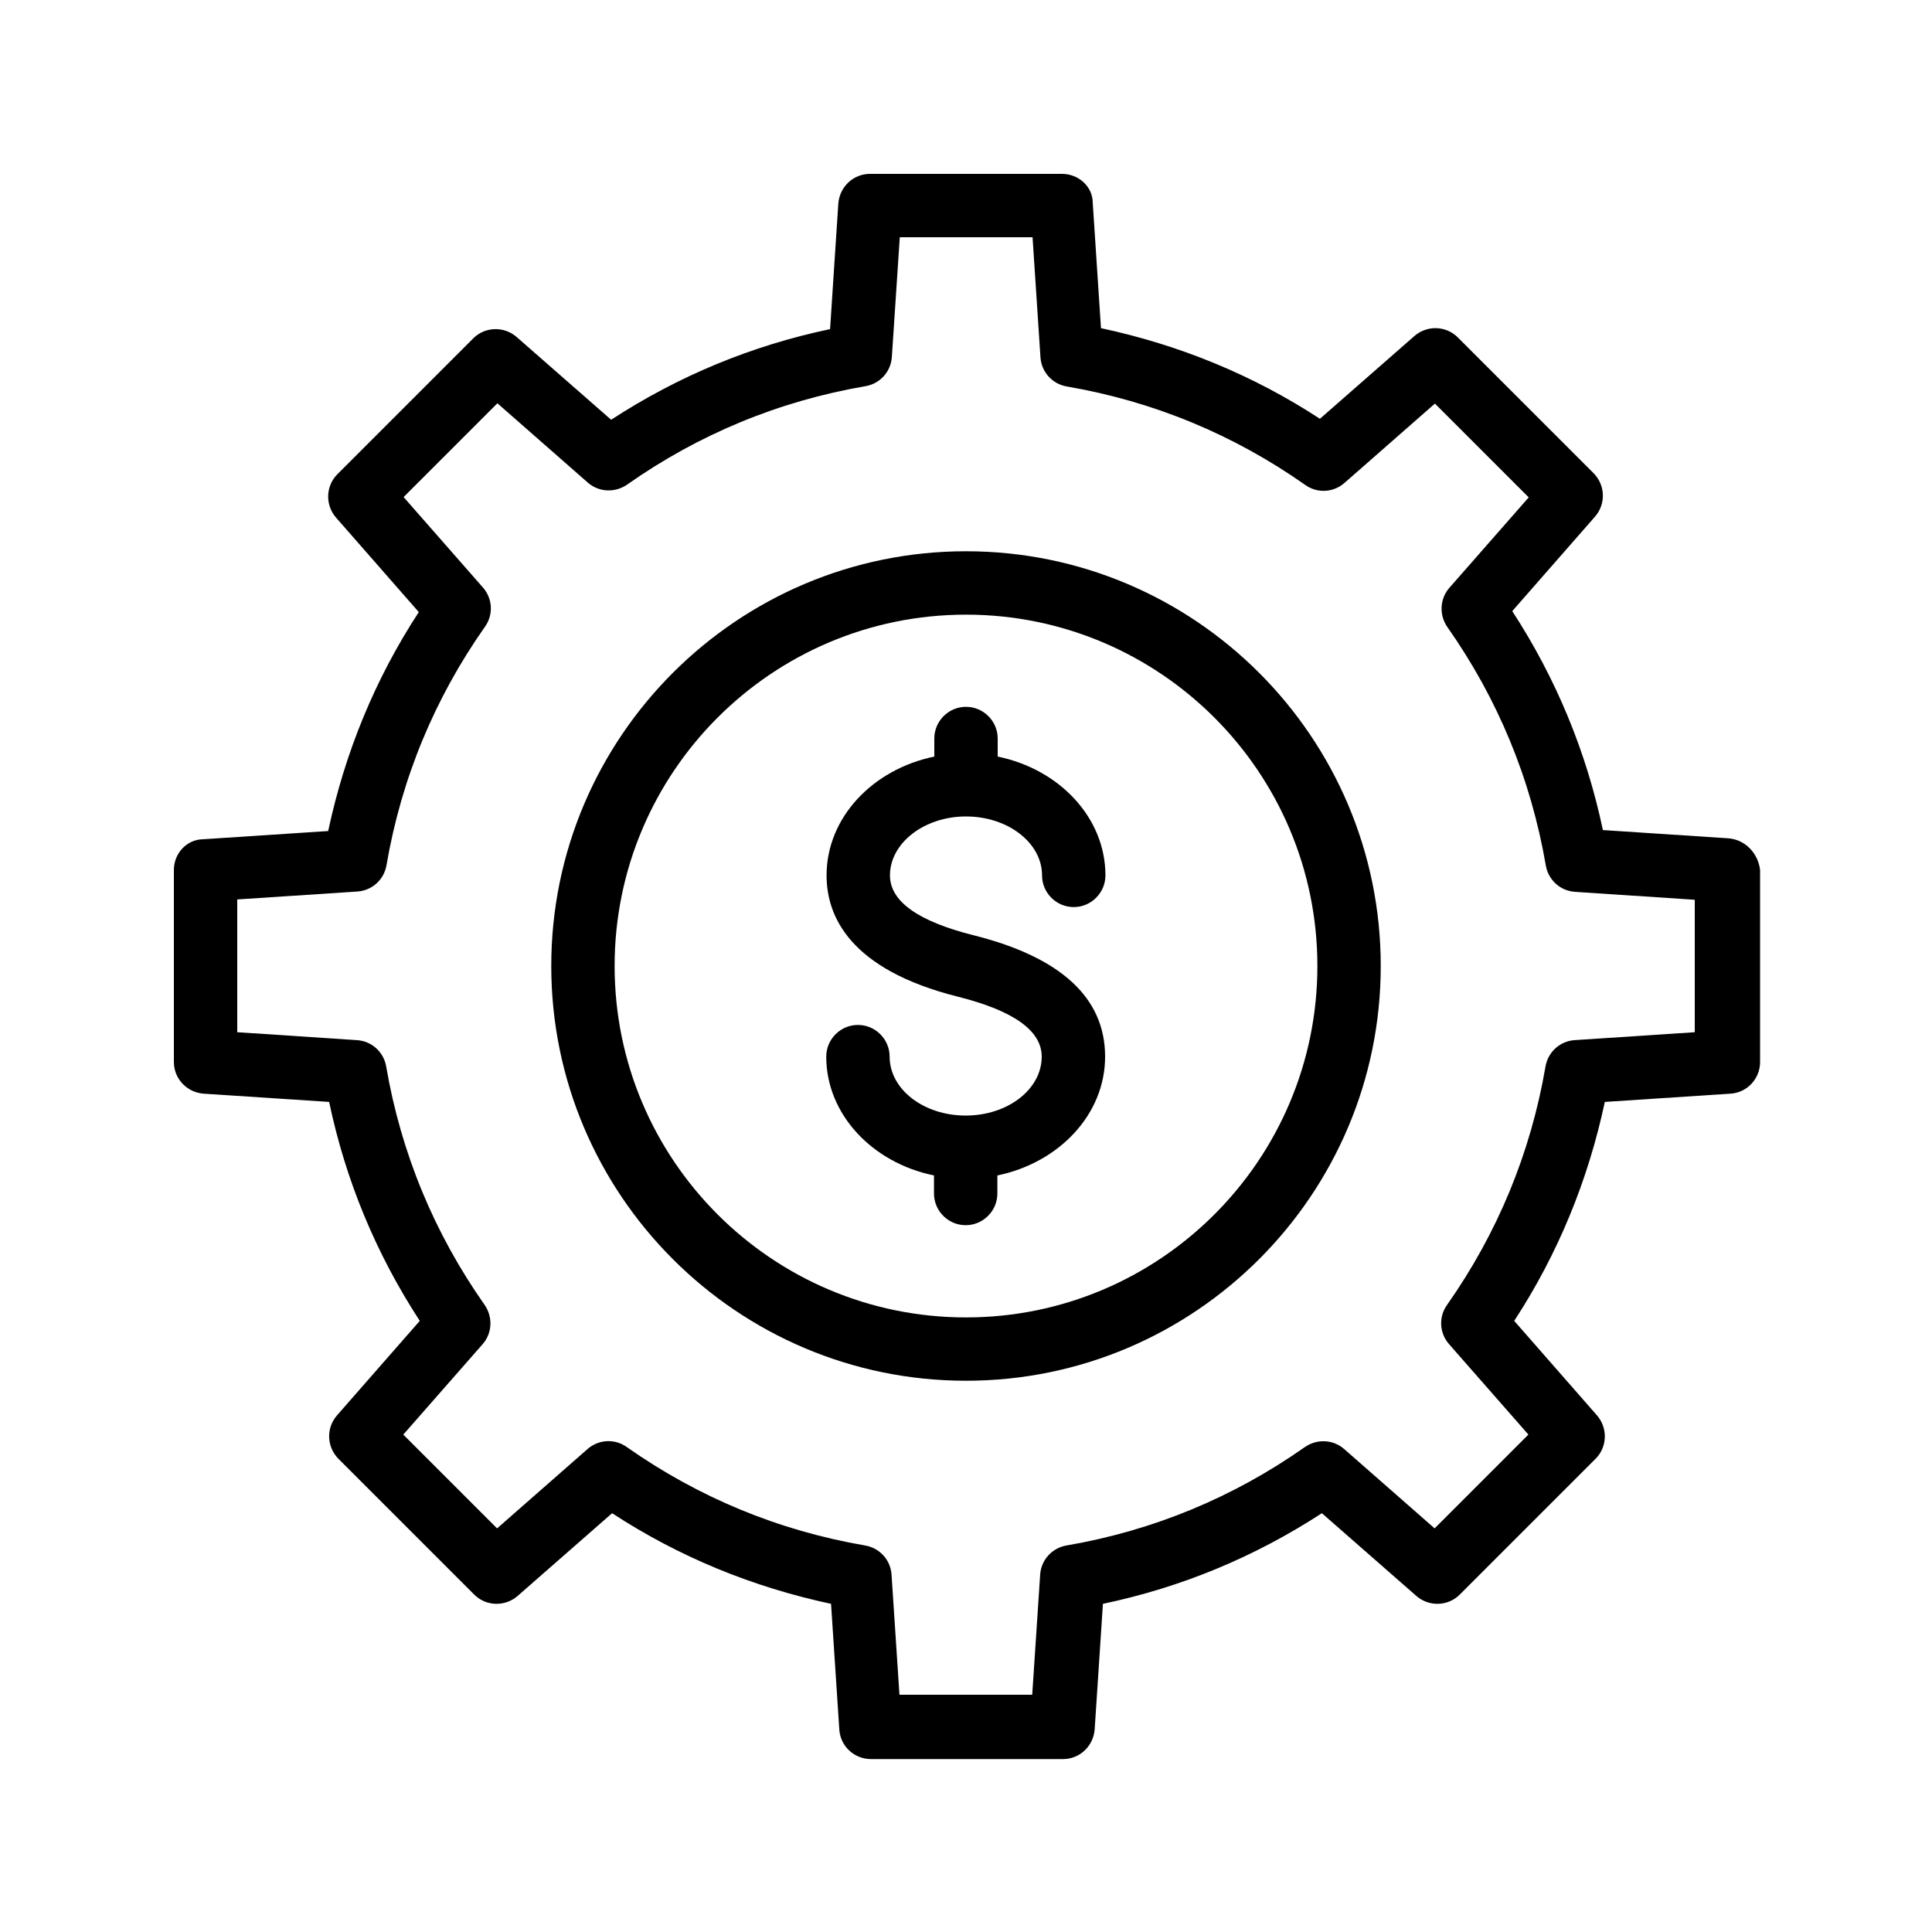<?xml version="1.0" encoding="UTF-8"?>
<!-- Uploaded to: SVG Repo, www.svgrepo.com, Generator: SVG Repo Mixer Tools -->
<svg fill="#000000" width="800px" height="800px" version="1.1" viewBox="144 144 512 512" xmlns="http://www.w3.org/2000/svg">
 <g>
  <path d="m602.03 366.16-33.25-2.184c-4.367-20.738-12.426-40.223-24.016-58.023l21.914-25.023c2.938-3.359 2.769-8.312-0.336-11.504l-36.023-36.023c-3.106-3.106-8.145-3.273-11.504-0.336l-25.023 21.914c-17.719-11.586-37.199-19.566-58.023-24.016l-2.184-33.25c0.004-4.195-3.691-7.637-8.141-7.637h-50.883c-4.449 0-8.062 3.441-8.398 7.894l-2.184 33.25c-20.824 4.367-40.223 12.426-58.023 24.016l-25.023-21.914c-3.359-2.938-8.398-2.769-11.504 0.336l-36.023 36.023c-3.106 3.106-3.273 8.145-0.336 11.504l21.914 25.023c-11.586 17.719-19.566 37.199-24.016 58.023l-33.25 2.184c-4.195 0.078-7.637 3.688-7.637 8.137v50.883c0 4.449 3.441 8.062 7.894 8.398l33.25 2.184c4.367 20.824 12.426 40.223 24.016 58.023l-21.914 25.023c-2.938 3.359-2.769 8.312 0.336 11.504l36.023 36.023c3.106 3.106 8.145 3.273 11.504 0.336l25.023-21.914c17.719 11.586 37.199 19.566 58.023 24.016l2.184 33.25c0.25 4.449 3.945 7.894 8.398 7.894h50.883c4.449 0 8.062-3.441 8.398-7.894l2.184-33.25c20.824-4.367 40.223-12.426 58.023-24.016l25.023 21.914c3.359 2.938 8.398 2.769 11.504-0.336l36.023-36.023c3.106-3.106 3.273-8.145 0.336-11.504l-21.914-25.023c11.586-17.719 19.566-37.199 24.016-58.023l33.25-2.184c4.449-0.25 7.894-3.945 7.894-8.398v-50.883c-0.52-4.449-3.961-8.059-8.41-8.395zm-8.902 51.387-31.824 2.098c-3.863 0.25-7.055 3.106-7.727 6.969-3.945 23.008-12.762 44.25-26.113 63.227-2.266 3.191-2.016 7.473 0.586 10.41l20.992 23.93-24.855 24.855-23.93-20.992c-2.938-2.602-7.223-2.769-10.41-0.586-18.977 13.352-40.223 22.168-63.227 26.113-3.863 0.672-6.719 3.863-6.969 7.727l-2.102 31.828h-35.184l-2.098-31.824c-0.25-3.863-3.106-7.055-6.969-7.727-23.008-3.945-44.25-12.762-63.227-26.113-3.191-2.266-7.473-2.016-10.41 0.586l-23.93 20.992-24.855-24.855 20.992-23.93c2.602-2.938 2.769-7.223 0.586-10.41-13.352-18.977-22.168-40.223-26.113-63.227-0.672-3.863-3.863-6.719-7.727-6.969l-31.742-2.102v-35.184l31.824-2.098c3.863-0.25 7.055-3.106 7.727-6.969 3.945-23.008 12.762-44.25 26.113-63.227 2.266-3.191 2.016-7.473-0.586-10.41l-20.992-23.93 24.855-24.855 23.93 20.992c2.938 2.602 7.223 2.769 10.41 0.586 18.977-13.352 40.223-22.168 63.227-26.113 3.863-0.672 6.719-3.863 6.969-7.727l2.102-31.742h35.184l2.098 31.824c0.25 3.863 3.106 7.055 6.969 7.727 23.008 3.945 44.25 12.762 63.227 26.113 3.191 2.266 7.473 2.016 10.41-0.586l23.93-20.992 24.855 24.855-20.992 23.93c-2.602 2.938-2.769 7.223-0.586 10.41 13.352 18.977 22.168 40.223 26.113 63.227 0.672 3.863 3.863 6.719 7.727 6.969l31.742 2.102z"/>
  <path d="m400 290.09c-60.625 0-109.91 49.289-109.91 109.91s49.289 109.91 109.91 109.91 109.91-49.289 109.91-109.91-49.289-109.91-109.91-109.91zm0 203.04c-51.387 0-93.121-41.73-93.121-93.121s41.73-93.121 93.121-93.121c51.387 0 93.121 41.73 93.121 93.121 0 51.387-41.734 93.121-93.121 93.121z"/>
  <path d="m400 360.37c11.082 0 20.152 6.969 20.152 15.617 0 4.617 3.777 8.398 8.398 8.398 4.617 0 8.398-3.777 8.398-8.398 0-15.281-12.176-28.129-28.551-31.488v-4.785c0-4.617-3.777-8.398-8.398-8.398-4.617 0-8.398 3.777-8.398 8.398v4.785c-16.289 3.359-28.551 16.121-28.551 31.488 0 10.746 6.047 24.938 34.848 32.16 14.695 3.695 22.168 8.984 22.168 15.871 0 8.648-8.984 15.617-20.152 15.617-11.168 0-20.152-6.969-20.152-15.617 0-4.617-3.777-8.398-8.398-8.398-4.617 0-8.398 3.777-8.398 8.398 0 15.281 12.176 28.129 28.551 31.488v4.785c0 4.617 3.777 8.398 8.398 8.398 4.617 0 8.398-3.777 8.398-8.398v-4.785c16.289-3.359 28.551-16.121 28.551-31.488 0-15.617-11.754-26.367-34.848-32.16-14.695-3.695-22.168-8.984-22.168-15.871 0-8.566 9.066-15.617 20.152-15.617z"/>
 </g>
</svg>